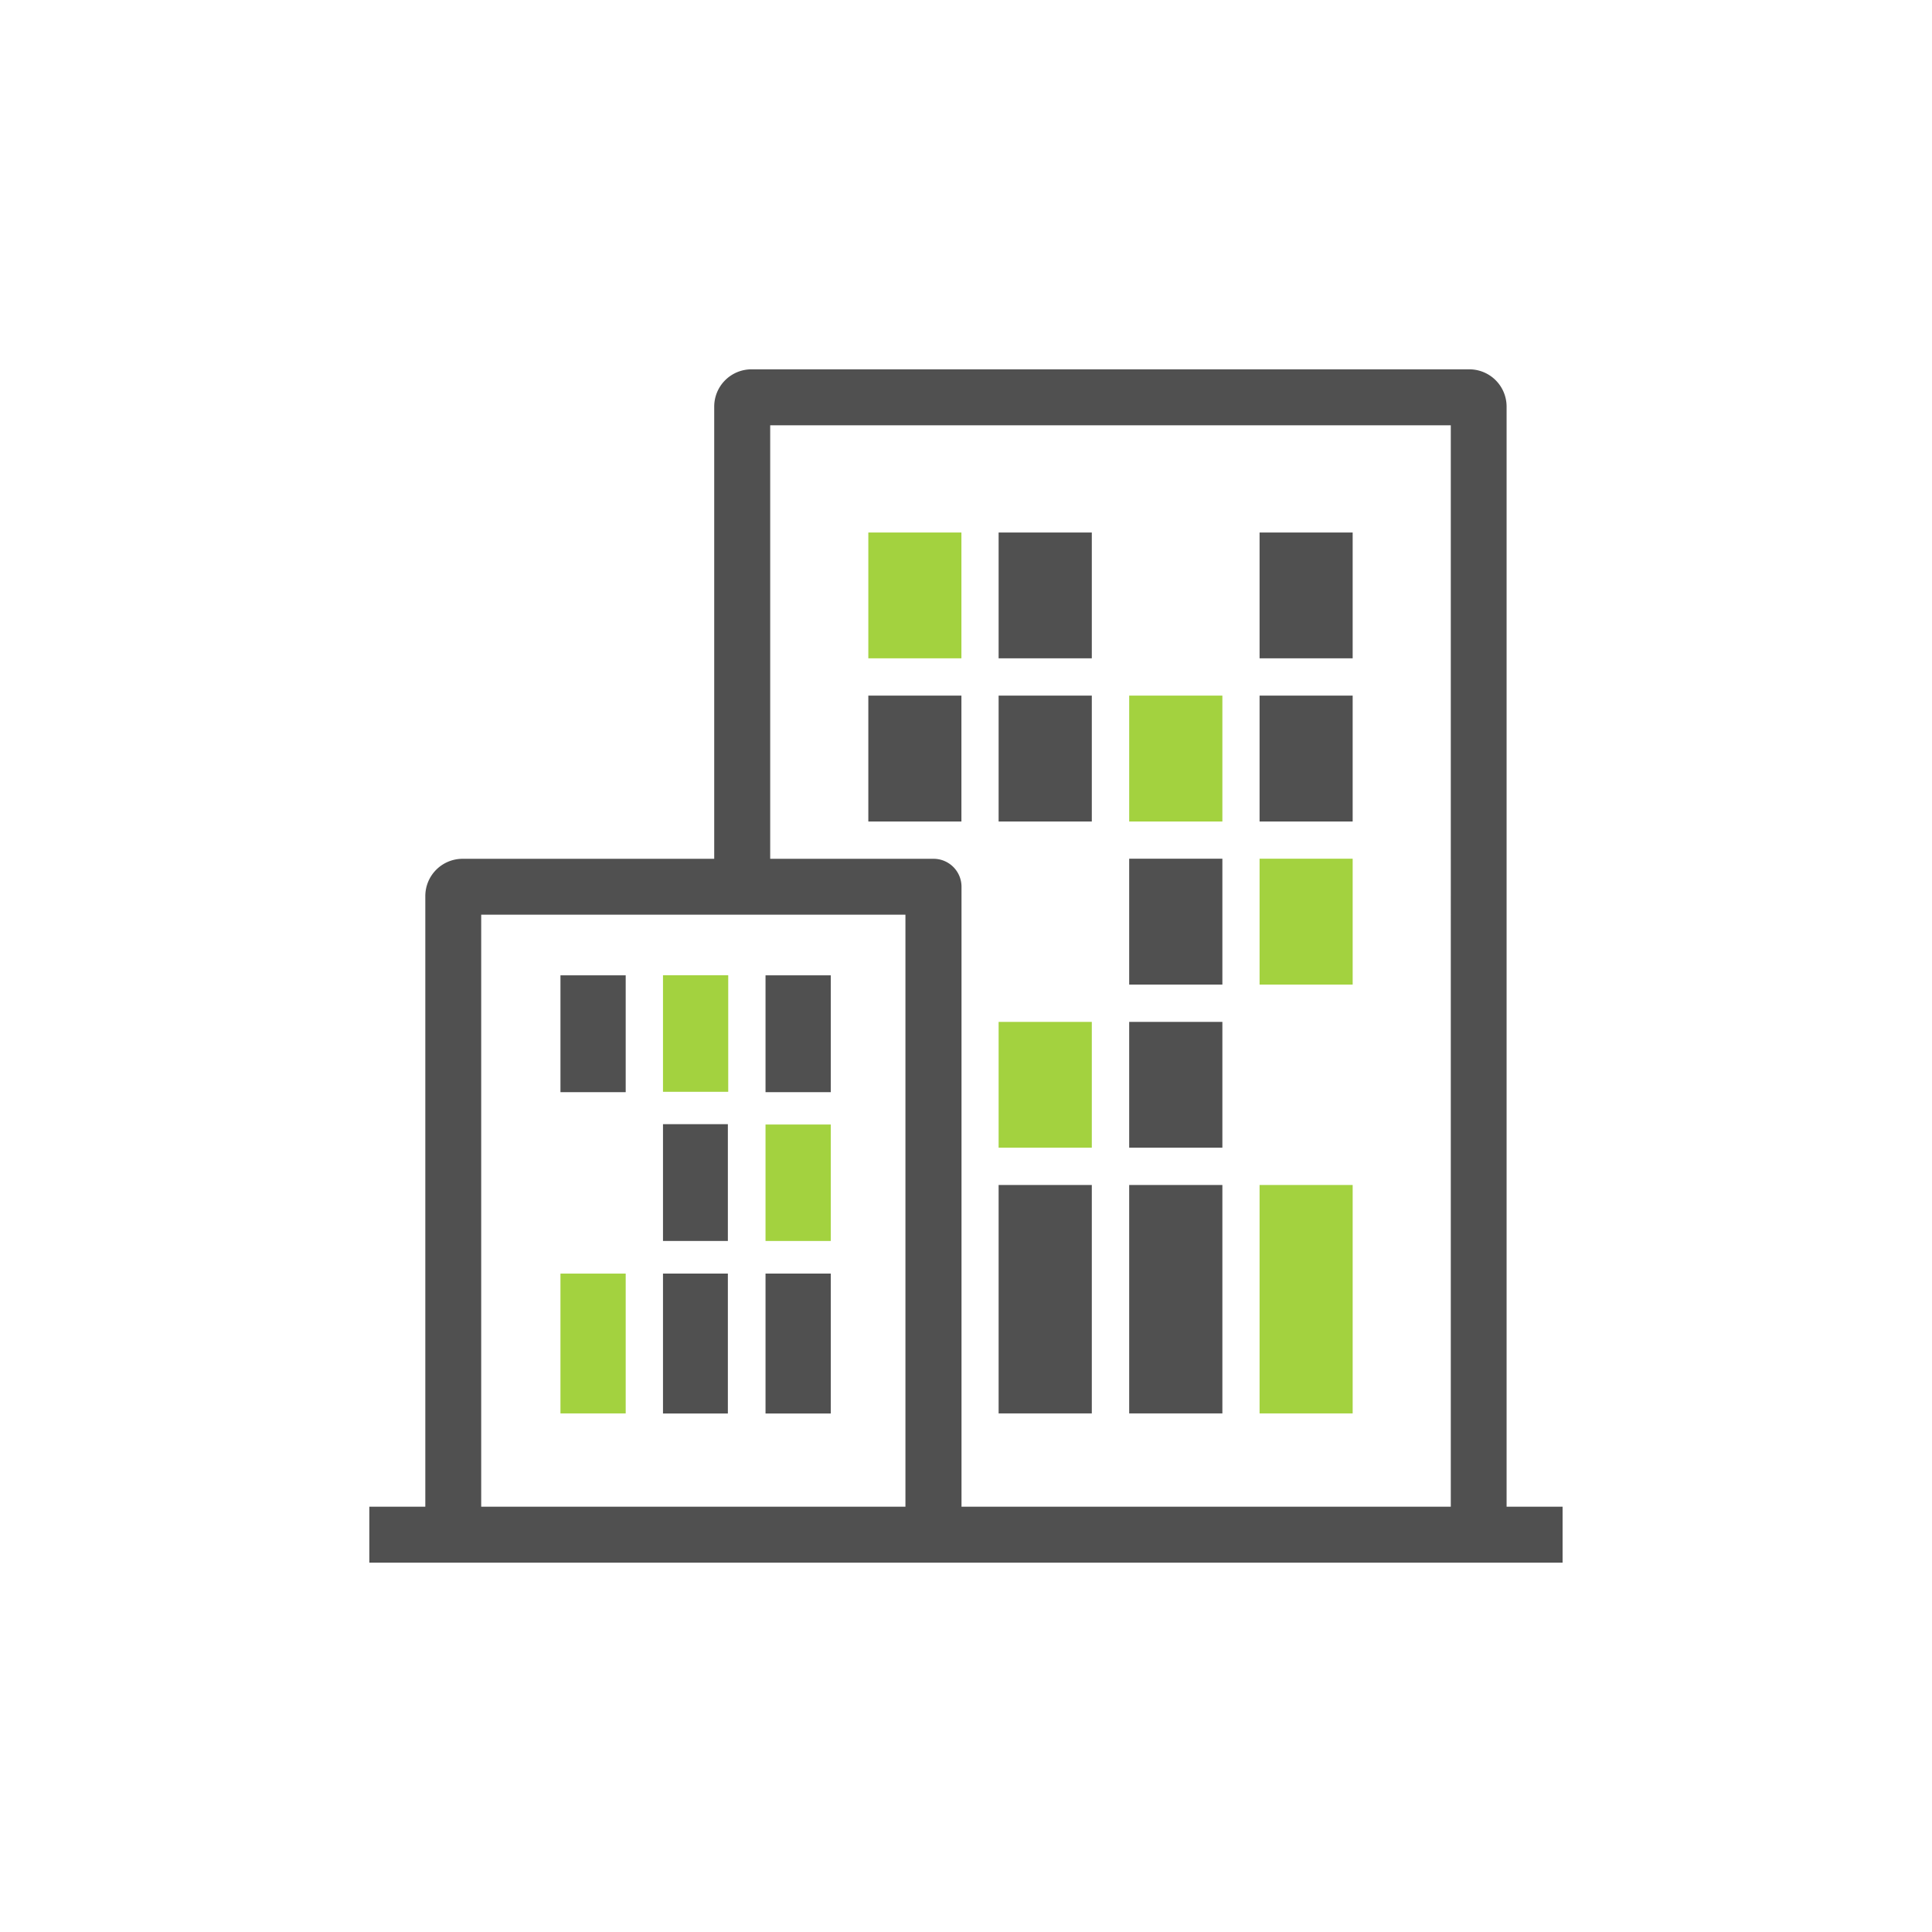<svg xmlns="http://www.w3.org/2000/svg" viewBox="0 0 215 215"><defs><style>.cls-1{fill:#505050;}.cls-1,.cls-2{fill-rule:evenodd;}.cls-2{fill:#a3d23f;}</style></defs><g id="Iconos"><path class="cls-1" d="M62.37,108.54h7.26v13H62.37v-13ZM73.78,138.1v-13H81v13Zm11.41-29.56h7.26v13H85.19v-13ZM73.78,157.3V141.73H81V157.3Zm11.41,0V141.73h7.26V157.3Z"/><polygon class="cls-2" points="136.03 77.41 125.66 77.41 125.66 91.42 136.03 91.42 136.03 77.41 136.03 77.41"/><polygon class="cls-1" points="150.53 77.41 140.17 77.41 140.17 91.42 150.53 91.42 150.53 77.41 150.53 77.41"/><polygon class="cls-1" points="150.53 59.26 140.17 59.26 140.17 73.26 150.53 73.26 150.53 59.26 150.53 59.26"/><polygon class="cls-1" points="106.99 77.41 96.63 77.41 96.63 91.42 106.99 91.42 106.99 77.41 106.99 77.41"/><polygon class="cls-2" points="106.99 59.26 96.63 59.26 96.63 73.26 106.99 73.26 106.99 59.26 106.99 59.26"/><polygon class="cls-1" points="121.5 77.41 111.13 77.41 111.13 91.42 121.5 91.42 121.5 77.41 121.5 77.41"/><polygon class="cls-1" points="121.5 59.26 111.13 59.26 111.13 73.26 121.5 73.26 121.5 59.26 121.5 59.26"/><polygon class="cls-1" points="136.03 95.56 125.66 95.56 125.66 109.57 136.03 109.57 136.03 95.56 136.03 95.56"/><polygon class="cls-2" points="150.53 95.56 140.17 95.56 140.17 109.57 150.53 109.57 150.53 95.56 150.53 95.56"/><polygon class="cls-1" points="136.03 127.72 125.66 127.72 125.66 113.72 136.03 113.72 136.03 127.72 136.03 127.72"/><polygon class="cls-2" points="121.5 127.72 111.13 127.72 111.13 113.72 121.5 113.72 121.5 127.72 121.5 127.72"/><polygon class="cls-1" points="136.03 131.87 125.66 131.87 125.66 157.29 136.03 157.29 136.03 131.87 136.03 131.87"/><polygon class="cls-2" points="150.53 131.87 140.17 131.87 140.17 157.29 150.53 157.29 150.53 131.87 150.53 131.87"/><polygon class="cls-1" points="121.5 131.87 111.13 131.87 111.13 157.29 121.5 157.29 121.5 131.87 121.5 131.87"/><path class="cls-1" d="M41.1,167.67h6.23V99.72a4.15,4.15,0,0,1,4.15-4.15h28V45.25a4.15,4.15,0,0,1,4.15-4.15h79.88a4.15,4.15,0,0,1,4.15,4.15V167.67h6.23v6.23H41.1v-6.23Zm12.45,0h47.21V101.79H53.55v65.88Zm53.43,0h54.47V47.33H85.71V95.57h18.16A3.11,3.11,0,0,1,107,98.68v69Z"/><polygon class="cls-2" points="73.78 108.53 81.04 108.53 81.04 121.5 73.78 121.5 73.78 108.53 73.78 108.53"/><polygon class="cls-2" points="85.19 138.1 85.19 125.14 92.45 125.14 92.45 138.1 85.19 138.1 85.19 138.1"/><polygon class="cls-2" points="62.37 157.29 62.37 141.73 69.63 141.73 69.63 157.29 62.37 157.29 62.37 157.29"/></g></svg>